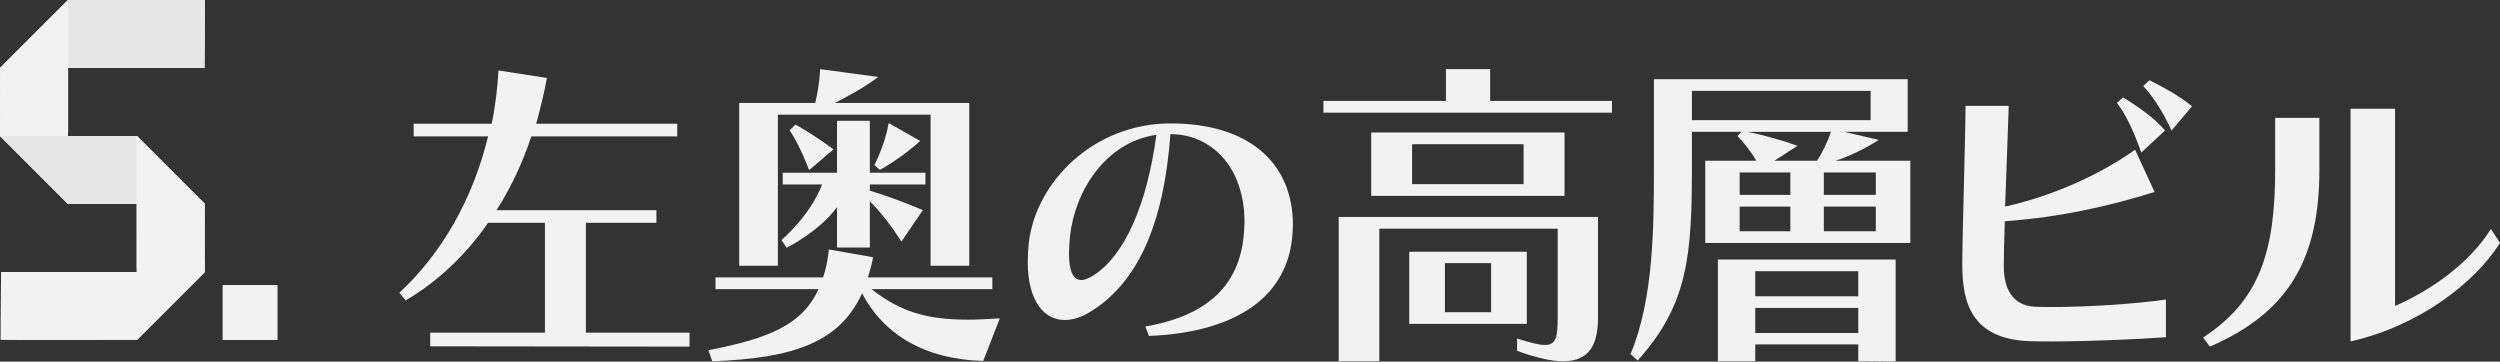<?xml version="1.0" encoding="UTF-8"?><svg id="Layer_2" xmlns="http://www.w3.org/2000/svg" xmlns:xlink="http://www.w3.org/1999/xlink" viewBox="0 0 655.54 94.81"><rect x="0" y="0" width="655.54" height="94.81" fill="#333333" stroke="none"/><defs><style>.cls-1,.cls-2,.cls-3{fill:#e6e6e6;}.cls-2,.cls-4{fill-rule:evenodd;}.cls-5{clip-path:url(#clippath-1);}.cls-6{clip-path:url(#clippath-3);}.cls-7{clip-path:url(#clippath-2);}.cls-4,.cls-8,.cls-9{fill:#f2f2f2;}.cls-3,.cls-9{clip-rule:evenodd;}.cls-10{clip-path:url(#clippath);}</style><clipPath id="clippath"><path class="cls-3" d="M20.83.01q-2.85,0-2.87.01s-.04.04-3.01,3.01c-2.97,2.97-8.89,8.89-11.85,11.85L.15,17.84h5.81c15.89,0,31.78-.02,47.67-.02.13-11.97.13-17.21.12-17.74,0-.03-.07-.05-.07-.05-.06-.06-28.25-.02-32.85-.02Z"/></clipPath><clipPath id="clippath-1"><path class="cls-9" d="M.02,20.68q0-2.85.01-2.87s.04-.04,3.01-3.01c2.97-2.97,8.89-8.89,11.85-11.85L17.85,0v5.81c0,5.81,0,17.43,0,23.28v5.7h-.02v18.69l-2.96-2.96c-2.96-2.96-8.87-8.87-11.85-11.85C.05,35.71.03,35.68.01,35.67t-.01-2.83h.02v-12.16Z"/></clipPath><clipPath id="clippath-2"><path class="cls-3" d="M20.83,53.48q-2.85,0-2.87-.01s-.04-.04-3.01-3.01c-2.97-2.97-8.89-8.89-11.85-11.85l-2.96-2.96h5.81c9.98,0,19.95,0,29.93.02l2.94,2.94c2.96,2.96,8.87,8.87,11.85,11.85,2.97,2.97,3,3,3.01,3.01h0s0,0,0,0c-.06.06-28.25.02-32.85.02Z"/></clipPath><clipPath id="clippath-3"><path class="cls-9" d="M53.68,56.34q0-2.85-.01-2.87s-.04-.04-3.01-3.01c-2.97-2.97-8.89-8.89-11.85-11.85l-2.96-2.96v5.81c0,5.81,0,17.43,0,23.28v5.7h.02v18.69s0,0,2.96-2.96c2.96-2.96,8.87-8.87,11.85-11.85,2.97-2.97,3-3,3.01-3.01t.01-2.83h-.02v-12.16Z"/></clipPath></defs><g id="Layer_1-2"><rect class="cls-8" x="58.38" y="74.75" width="14.4" height="14.4"/><path class="cls-8" d="M112.81,90.81v-3.58h30.08v-28.8h-14.91c-5.54,8.01-12.78,15.17-21.64,20.36l-1.62-2.04c10.99-10.14,19.26-24.45,23.26-40.98h-19.51v-3.32h20.45c.94-4.35,1.53-9.37,1.79-13.97l12.7,1.96c-.6,3.49-1.79,8.27-2.81,12.01h36.98v3.32h-38.26c-2.21,6.65-5.11,13.04-9.12,19.34h41.92v3.32h-18.49v28.8h27.18v3.66l-67.99-.08Z"/><path class="cls-8" d="M257.83,94.64c-15.68-.43-26.24-7.16-31.78-17.72-5.96,13.04-18.32,17.04-39.28,17.81l-1.02-2.9c15.85-3.07,24.62-6.65,28.88-16.02h-27.01v-3.07h28.2c.77-2.22,1.19-4.43,1.53-7.33l11.59,2.05c-.34,1.87-.85,3.66-1.36,5.28h32.63v3.07h-31.7c7.5,5.88,14.4,8.01,25.31,8.01,2.56,0,5.28-.17,8.35-.34l-4.35,11.16ZM244.02,69.68V30.06h-40.05v39.62h-10.14V26.99h19.94c.34-1.45,1.11-4.86,1.28-8.86l15.25,2.04c-3.75,2.81-8.27,5.28-11.42,6.82h35.28v42.69h-10.14ZM236.36,63.37s-3.92-6.39-8.27-10.57v12.1h-8.61v-10.57c-4.69,6.39-13.21,10.65-13.21,10.65l-1.36-2.04s7.5-6.3,10.65-14.57h-10.31v-3.07h14.23v-13.63h8.61v13.63h14.57v3.07h-14.57v1.62c7.5,2.3,13.89,5.11,13.89,5.11l-5.62,8.26ZM212.16,44.62s-2.13-5.96-5.11-10.48l1.53-1.45c4.52,2.39,9.97,6.48,9.97,6.48l-6.39,5.45ZM229.28,43.26s2.73-5.11,3.75-10.99l8.26,4.69c-5.28,4.77-10.57,7.58-10.57,7.58l-1.45-1.28Z"/><path class="cls-8" d="M300.34,85.61c17.3-2.98,25.14-11.76,25.9-25.31,0-.68.09-1.36.09-2.04,0-14.66-8.86-23.09-19.43-23.09-1.7,23.35-8.44,38.94-21.05,46.61-2.3,1.45-4.6,2.13-6.65,2.13-5.54,0-9.71-5.11-9.71-15.25,0-1.53.08-3.15.26-4.86,1.79-16.02,16.96-31.44,37.23-31.44s32.04,10.14,32.04,26.67c0,.6-.09,1.28-.09,1.96-.94,16.62-14.57,26.16-37.66,27.1l-.94-2.47ZM280.57,62.01c-.17,1.7-.26,3.24-.26,4.52,0,4.77,1.19,6.9,3.24,6.9,1.02,0,2.22-.6,3.66-1.53,7.58-5.2,13.46-17.72,16.02-36.55-13.46,1.96-21.39,14.83-22.67,26.67Z"/><path class="cls-8" d="M347.03,29.54v-3.07h32.12v-8.35h11.59v8.35h31.95v3.07h-75.66ZM408.46,59.96h-46.78v34.76h-10.65v-37.83h67.99v26.41c0,6.99-2.22,11.42-9.12,11.42-2.98,0-6.99-.85-12.1-2.73v-3.24c3.41,1.11,5.71,1.7,7.33,1.7,2.9,0,3.32-2.04,3.32-7.16v-23.35ZM359.55,51.36v-16.62h50.7v16.62h-50.7ZM369.52,84.93v-18.92h30.84v18.92h-30.84ZM399.51,37.81h-29.23v10.48h29.23v-10.48ZM390.99,68.99h-12.1v12.87h12.1v-12.87Z"/><path class="cls-8" d="M447.14,63.71v-21.56h13.38c-1.36-2.39-3.32-4.86-4.94-6.48l1.02-1.11h-12.95v8.35c0,23.86-.85,36.72-14.23,51.63l-1.87-1.7c6.05-14.31,6.13-33.4,6.13-48.65v-23.43h66.55v13.8h-16.7l9.12,2.13c-3.49,2.22-8.01,4.43-11.33,5.45h19.6v21.56h-53.76ZM490.51,23.83h-46.86v7.67h46.86v-7.67ZM487.27,94.73v-4.43h-27.01v4.43h-9.8v-26.67h46.61v26.75l-9.8-.08ZM469.46,45.22h-13.29v5.88h13.29v-5.88ZM469.46,54.17h-13.29v6.48h13.29v-6.48ZM458.22,34.57c3.58.68,8.86,2.13,13.12,3.66l-6.05,3.92h11.16c1.45-2.21,2.81-5.03,3.66-7.58h-21.9ZM487.27,71.12h-27.01v6.56h27.01v-6.56ZM487.27,80.75h-27.01v6.56h27.01v-6.56ZM491.87,45.22h-13.63v5.88h13.63v-5.88ZM491.87,54.17h-13.63v6.48h13.63v-6.48Z"/><path class="cls-8" d="M567.96,88.42c-6.73.51-20.11,1.11-30.08,1.11-2.22,0-4.17,0-5.96-.08-14.57-.68-17.38-9.54-17.38-20.02,0-7.07.85-34.34.85-41.67h11.33c-.08,3.75-.6,15.85-.94,26.41,12.27-2.73,24.71-8.26,34.08-14.91l5.11,11.08c-11.67,3.66-24.79,6.65-39.28,7.67-.17,4.94-.26,9.2-.26,11.76,0,5.88,2.22,10.31,8.09,10.65,1.45.08,2.98.08,4.6.08,9.37,0,21.56-.77,29.82-1.96v9.88ZM561.48,40.02c-1.96-5.54-4-9.97-6.39-13.04l1.62-1.45c4.17,2.64,7.92,5.11,10.99,8.69l-6.22,5.79ZM569.41,34.23c-2.21-4.86-4.69-8.69-7.41-11.67l1.62-1.53c3.66,1.88,7.33,3.75,11.16,6.82l-5.37,6.39Z"/><path class="cls-8" d="M577.67,88.51c14.91-9.71,18.92-22.66,18.92-44.22v-13.38h11.59v13.63c0,23.94-8.52,37.58-28.71,46.35l-1.79-2.39ZM655.54,63.71c-6.56,10.4-21.13,21.73-39.19,25.82V28.52h11.67v51.72c9.29-4.09,19.34-10.99,25.14-20.19l2.39,3.66Z"/><path class="cls-2" d="M20.83.01q-2.85,0-2.87.01s-.04.04-3.01,3.01c-2.97,2.97-8.89,8.89-11.85,11.85L.15,17.84h5.81c15.89,0,31.78-.02,47.67-.02.13-11.97.13-17.21.12-17.74,0-.03-.07-.05-.07-.05-.06-.06-28.25-.02-32.85-.02Z"/><g class="cls-10"><rect class="cls-1" x="53.65" y="-.03" width=".11" height="17.87"/><rect class="cls-1" x="53.44" y="-.03" width=".31" height="17.87"/><rect class="cls-1" x="53.23" y="-.03" width=".31" height="17.87"/><rect class="cls-1" x="53.02" y="-.03" width=".31" height="17.87"/><rect class="cls-1" x="52.81" y="-.03" width=".31" height="17.87"/><rect class="cls-1" x="52.6" y="-.03" width=".31" height="17.87"/><rect class="cls-1" x="52.39" y="-.03" width=".31" height="17.87"/><rect class="cls-1" x="52.18" y="-.03" width=".31" height="17.87"/><rect class="cls-1" x="51.97" y="-.03" width=".31" height="17.87"/><rect class="cls-1" x="51.76" y="-.03" width=".31" height="17.87"/><rect class="cls-1" x="51.55" y="-.03" width=".31" height="17.87"/><rect class="cls-1" x="51.34" y="-.03" width=".31" height="17.87"/><rect class="cls-1" x="51.13" y="-.03" width=".31" height="17.87"/><rect class="cls-1" x="50.92" y="-.03" width=".31" height="17.87"/><rect class="cls-1" x="50.72" y="-.03" width=".31" height="17.87"/><rect class="cls-1" x="50.51" y="-.03" width=".31" height="17.87"/><rect class="cls-1" x="50.3" y="-.03" width=".31" height="17.87"/><rect class="cls-1" x="50.09" y="-.03" width=".31" height="17.87"/><rect class="cls-1" x="49.88" y="-.03" width=".31" height="17.87"/><rect class="cls-1" x="49.67" y="-.03" width=".31" height="17.87"/><rect class="cls-1" x="49.46" y="-.03" width=".31" height="17.87"/><rect class="cls-1" x="49.25" y="-.03" width=".31" height="17.87"/><rect class="cls-1" x="49.04" y="-.03" width=".31" height="17.87"/><rect class="cls-1" x="48.83" y="-.03" width=".31" height="17.87"/><rect class="cls-1" x="48.62" y="-.03" width=".31" height="17.87"/><rect class="cls-1" x="48.41" y="-.03" width=".31" height="17.87"/><rect class="cls-1" x="48.2" y="-.03" width=".31" height="17.87"/><rect class="cls-1" x="47.99" y="-.03" width=".31" height="17.87"/><rect class="cls-1" x="47.78" y="-.03" width=".31" height="17.87"/><rect class="cls-1" x="47.57" y="-.03" width=".31" height="17.87"/><rect class="cls-1" x="47.36" y="-.03" width=".31" height="17.87"/><rect class="cls-1" x="47.16" y="-.03" width=".31" height="17.87"/><rect class="cls-1" x="46.95" y="-.03" width=".31" height="17.87"/><rect class="cls-1" x="46.74" y="-.03" width=".31" height="17.87"/><rect class="cls-1" x="46.53" y="-.03" width=".31" height="17.87"/><rect class="cls-1" x="46.32" y="-.03" width=".31" height="17.87"/><rect class="cls-1" x="46.11" y="-.03" width=".31" height="17.87"/><rect class="cls-1" x="45.9" y="-.03" width=".31" height="17.87"/><rect class="cls-1" x="45.69" y="-.03" width=".31" height="17.87"/><rect class="cls-1" x="45.48" y="-.03" width=".31" height="17.87"/><rect class="cls-1" x="45.27" y="-.03" width=".31" height="17.87"/><rect class="cls-1" x="45.06" y="-.03" width=".31" height="17.87"/><rect class="cls-1" x="44.85" y="-.03" width=".31" height="17.87"/><rect class="cls-1" x="44.64" y="-.03" width=".31" height="17.87"/><rect class="cls-1" x="44.43" y="-.03" width=".31" height="17.87"/><rect class="cls-1" x="44.22" y="-.03" width=".31" height="17.87"/><rect class="cls-1" x="44.01" y="-.03" width=".31" height="17.87"/><rect class="cls-1" x="43.81" y="-.03" width=".31" height="17.87"/><rect class="cls-1" x="43.6" y="-.03" width=".31" height="17.87"/><rect class="cls-1" x="43.39" y="-.03" width=".31" height="17.87"/><rect class="cls-1" x="43.18" y="-.03" width=".31" height="17.87"/><rect class="cls-1" x="42.97" y="-.03" width=".31" height="17.87"/><rect class="cls-1" x="42.76" y="-.03" width=".31" height="17.87"/><rect class="cls-1" x="42.55" y="-.03" width=".31" height="17.87"/><rect class="cls-1" x="42.34" y="-.03" width=".31" height="17.87"/><rect class="cls-1" x="42.13" y="-.03" width=".31" height="17.87"/><rect class="cls-1" x="41.92" y="-.03" width=".31" height="17.87"/><rect class="cls-1" x="41.71" y="-.03" width=".31" height="17.87"/><rect class="cls-1" x="41.5" y="-.03" width=".31" height="17.87"/><rect class="cls-1" x="41.29" y="-.03" width=".31" height="17.87"/><rect class="cls-1" x="41.08" y="-.03" width=".31" height="17.87"/><rect class="cls-1" x="40.87" y="-.03" width=".31" height="17.87"/><rect class="cls-1" x="40.66" y="-.03" width=".31" height="17.87"/><rect class="cls-1" x="40.46" y="-.03" width=".31" height="17.87"/><rect class="cls-1" x="40.25" y="-.03" width=".31" height="17.87"/><rect class="cls-1" x="40.04" y="-.03" width=".31" height="17.87"/><rect class="cls-1" x="39.83" y="-.03" width=".31" height="17.87"/><rect class="cls-1" x="39.62" y="-.03" width=".31" height="17.87"/><rect class="cls-1" x="39.41" y="-.03" width=".31" height="17.87"/><rect class="cls-1" x="39.2" y="-.03" width=".31" height="17.87"/><rect class="cls-1" x="38.99" y="-.03" width=".31" height="17.87"/><rect class="cls-1" x="38.78" y="-.03" width=".31" height="17.87"/><rect class="cls-1" x="38.57" y="-.03" width=".31" height="17.87"/><rect class="cls-1" x="38.36" y="-.03" width=".31" height="17.87"/><rect class="cls-1" x="38.15" y="-.03" width=".31" height="17.87"/><rect class="cls-1" x="37.94" y="-.03" width=".31" height="17.87"/><rect class="cls-1" x="37.73" y="-.03" width=".31" height="17.87"/><rect class="cls-1" x="37.52" y="-.03" width=".31" height="17.87"/><rect class="cls-1" x="37.31" y="-.03" width=".31" height="17.87"/><rect class="cls-1" x="37.1" y="-.03" width=".31" height="17.87"/><rect class="cls-1" x="36.9" y="-.03" width=".31" height="17.87"/><rect class="cls-1" x="36.69" y="-.03" width=".31" height="17.87"/><rect class="cls-1" x="36.48" y="-.03" width=".31" height="17.87"/><rect class="cls-1" x="36.27" y="-.03" width=".31" height="17.87"/><rect class="cls-1" x="36.06" y="-.03" width=".31" height="17.87"/><rect class="cls-1" x="35.85" y="-.03" width=".31" height="17.87"/><rect class="cls-1" x="35.64" y="-.03" width=".31" height="17.87"/><rect class="cls-1" x="35.43" y="-.03" width=".31" height="17.87"/><rect class="cls-1" x="35.22" y="-.03" width=".31" height="17.87"/><rect class="cls-1" x="35.01" y="-.03" width=".31" height="17.87"/><rect class="cls-1" x="34.8" y="-.03" width=".31" height="17.87"/><rect class="cls-1" x="34.59" y="-.03" width=".31" height="17.87"/><rect class="cls-1" x="34.38" y="-.03" width=".31" height="17.87"/><rect class="cls-1" x="34.17" y="-.03" width=".31" height="17.87"/><rect class="cls-1" x="33.96" y="-.03" width=".31" height="17.87"/><rect class="cls-1" x="33.75" y="-.03" width=".31" height="17.87"/><rect class="cls-1" x="33.55" y="-.03" width=".31" height="17.87"/><rect class="cls-1" x="33.34" y="-.03" width=".31" height="17.87"/><rect class="cls-1" x="33.13" y="-.03" width=".31" height="17.87"/><rect class="cls-1" x="32.92" y="-.03" width=".31" height="17.87"/><rect class="cls-1" x="32.71" y="-.03" width=".31" height="17.87"/><rect class="cls-1" x="32.5" y="-.03" width=".31" height="17.87"/><rect class="cls-1" x="32.29" y="-.03" width=".31" height="17.87"/><rect class="cls-1" x="32.08" y="-.03" width=".31" height="17.87"/><rect class="cls-1" x="31.87" y="-.03" width=".31" height="17.87"/><rect class="cls-1" x="31.66" y="-.03" width=".31" height="17.87"/><rect class="cls-1" x="31.45" y="-.03" width=".31" height="17.87"/><rect class="cls-1" x="31.24" y="-.03" width=".31" height="17.87"/><rect class="cls-1" x="31.03" y="-.03" width=".31" height="17.87"/><rect class="cls-1" x="30.82" y="-.03" width=".31" height="17.87"/><rect class="cls-1" x="30.61" y="-.03" width=".31" height="17.87"/><rect class="cls-1" x="30.4" y="-.03" width=".31" height="17.87"/><rect class="cls-1" x="30.19" y="-.03" width=".31" height="17.87"/><rect class="cls-1" x="29.99" y="-.03" width=".31" height="17.87"/><rect class="cls-1" x="29.78" y="-.03" width=".31" height="17.87"/><rect class="cls-1" x="29.57" y="-.03" width=".31" height="17.87"/><rect class="cls-1" x="29.36" y="-.03" width=".31" height="17.87"/><rect class="cls-1" x="29.15" y="-.03" width=".31" height="17.87"/><rect class="cls-1" x="28.94" y="-.03" width=".31" height="17.87"/><rect class="cls-1" x="28.73" y="-.03" width=".31" height="17.87"/><rect class="cls-1" x="28.52" y="-.03" width=".31" height="17.87"/><rect class="cls-1" x="28.31" y="-.03" width=".31" height="17.87"/><rect class="cls-1" x="28.1" y="-.03" width=".31" height="17.87"/><rect class="cls-1" x="27.89" y="-.03" width=".31" height="17.87"/><rect class="cls-1" x="27.68" y="-.03" width=".31" height="17.87"/><rect class="cls-1" x="27.47" y="-.03" width=".31" height="17.87"/><rect class="cls-1" x="27.26" y="-.03" width=".31" height="17.87"/><rect class="cls-1" x="27.05" y="-.03" width=".31" height="17.87"/><rect class="cls-1" x="26.84" y="-.03" width=".31" height="17.87"/><rect class="cls-1" x="26.64" y="-.03" width=".31" height="17.87"/><rect class="cls-1" x="26.43" y="-.03" width=".31" height="17.87"/><rect class="cls-1" x="26.22" y="-.03" width=".31" height="17.87"/><rect class="cls-1" x="26.01" y="-.03" width=".31" height="17.87"/><rect class="cls-1" x="25.8" y="-.03" width=".31" height="17.87"/><rect class="cls-1" x="25.59" y="-.03" width=".31" height="17.87"/><rect class="cls-1" x="25.38" y="-.03" width=".31" height="17.87"/><rect class="cls-1" x="25.17" y="-.03" width=".31" height="17.87"/><rect class="cls-1" x="24.96" y="-.03" width=".31" height="17.87"/><rect class="cls-1" x="24.75" y="-.03" width=".31" height="17.87"/><rect class="cls-1" x="24.54" y="-.03" width=".31" height="17.87"/><rect class="cls-1" x="24.33" y="-.03" width=".31" height="17.87"/><rect class="cls-1" x="24.12" y="-.03" width=".31" height="17.87"/><rect class="cls-1" x="23.91" y="-.03" width=".31" height="17.87"/><rect class="cls-1" x="23.7" y="-.03" width=".31" height="17.87"/><rect class="cls-1" x="23.49" y="-.03" width=".31" height="17.87"/><rect class="cls-1" x="23.29" y="-.03" width=".31" height="17.87"/><rect class="cls-1" x="23.08" y="-.03" width=".31" height="17.87"/><rect class="cls-1" x="22.87" y="-.03" width=".31" height="17.87"/><rect class="cls-1" x="22.66" y="-.03" width=".31" height="17.87"/><rect class="cls-1" x="22.45" y="-.03" width=".31" height="17.87"/><rect class="cls-1" x="22.24" y="-.03" width=".31" height="17.87"/><rect class="cls-1" x="22.03" y="-.03" width=".31" height="17.87"/><rect class="cls-1" x="21.82" y="-.03" width=".31" height="17.87"/><rect class="cls-1" x="21.61" y="-.03" width=".31" height="17.87"/><rect class="cls-1" x="21.4" y="-.03" width=".31" height="17.87"/><rect class="cls-1" x="21.19" y="-.03" width=".31" height="17.87"/><rect class="cls-1" x="20.98" y="-.03" width=".31" height="17.87"/><rect class="cls-1" x="20.77" y="-.03" width=".31" height="17.87"/><rect class="cls-1" x="20.56" y="-.03" width=".31" height="17.87"/><rect class="cls-1" x="20.35" y="-.03" width=".31" height="17.87"/><rect class="cls-1" x="20.14" y="-.03" width=".31" height="17.87"/><rect class="cls-1" x="19.93" y="-.03" width=".31" height="17.87"/><rect class="cls-1" x="19.73" y="-.03" width=".31" height="17.87"/><rect class="cls-1" x="19.52" y="-.03" width=".31" height="17.87"/><rect class="cls-1" x="19.31" y="-.03" width=".31" height="17.87"/><rect class="cls-1" x="19.1" y="-.03" width=".31" height="17.87"/><rect class="cls-1" x="18.89" y="-.03" width=".31" height="17.87"/><rect class="cls-1" x="18.68" y="-.03" width=".31" height="17.87"/><rect class="cls-1" x="18.47" y="-.03" width=".31" height="17.87"/><rect class="cls-1" x="18.26" y="-.03" width=".31" height="17.87"/><rect class="cls-1" x="18.05" y="-.03" width=".31" height="17.87"/><rect class="cls-1" x="17.84" y="-.03" width=".31" height="17.87"/><rect class="cls-1" x="17.63" y="-.03" width=".31" height="17.87"/><rect class="cls-1" x="17.42" y="-.03" width=".31" height="17.87"/><rect class="cls-1" x="17.21" y="-.03" width=".31" height="17.87"/><rect class="cls-1" x="17" y="-.03" width=".31" height="17.87"/><rect class="cls-1" x="16.79" y="-.03" width=".31" height="17.87"/><rect class="cls-1" x="16.58" y="-.03" width=".31" height="17.87"/><rect class="cls-1" x="16.38" y="-.03" width=".31" height="17.87"/><rect class="cls-1" x="16.17" y="-.03" width=".31" height="17.87"/><rect class="cls-1" x="15.96" y="-.03" width=".31" height="17.87"/><rect class="cls-1" x="15.75" y="-.03" width=".31" height="17.87"/><rect class="cls-1" x="15.54" y="-.03" width=".31" height="17.87"/><rect class="cls-1" x="15.33" y="-.03" width=".31" height="17.87"/><rect class="cls-1" x="15.12" y="-.03" width=".31" height="17.87"/><rect class="cls-1" x="14.91" y="-.03" width=".31" height="17.87"/><rect class="cls-1" x="14.7" y="-.03" width=".31" height="17.87"/><rect class="cls-1" x="14.49" y="-.03" width=".31" height="17.87"/><rect class="cls-1" x="14.28" y="-.03" width=".31" height="17.87"/><rect class="cls-1" x="14.07" y="-.03" width=".31" height="17.87"/><rect class="cls-1" x="13.86" y="-.03" width=".31" height="17.87"/><rect class="cls-1" x="13.65" y="-.03" width=".31" height="17.87"/><rect class="cls-1" x="13.44" y="-.03" width=".31" height="17.87"/><rect class="cls-1" x="13.23" y="-.03" width=".31" height="17.87"/><rect class="cls-1" x="13.02" y="-.03" width=".31" height="17.87"/><rect class="cls-1" x="12.82" y="-.03" width=".31" height="17.87"/><rect class="cls-1" x="12.61" y="-.03" width=".31" height="17.87"/><rect class="cls-1" x="12.4" y="-.03" width=".31" height="17.87"/><rect class="cls-1" x="12.19" y="-.03" width=".31" height="17.87"/><rect class="cls-1" x="11.98" y="-.03" width=".31" height="17.87"/><rect class="cls-1" x="11.77" y="-.03" width=".31" height="17.87"/><rect class="cls-1" x="11.56" y="-.03" width=".31" height="17.87"/><rect class="cls-1" x="11.35" y="-.03" width=".31" height="17.87"/><rect class="cls-1" x="11.14" y="-.03" width=".31" height="17.87"/><rect class="cls-1" x="10.93" y="-.03" width=".31" height="17.87"/><rect class="cls-1" x="10.72" y="-.03" width=".31" height="17.87"/><rect class="cls-1" x="10.51" y="-.03" width=".31" height="17.87"/><rect class="cls-1" x="10.3" y="-.03" width=".31" height="17.87"/><rect class="cls-1" x="10.09" y="-.03" width=".31" height="17.87"/><rect class="cls-1" x="9.88" y="-.03" width=".31" height="17.87"/><rect class="cls-1" x="9.67" y="-.03" width=".31" height="17.87"/><rect class="cls-1" x="9.47" y="-.03" width=".31" height="17.87"/><rect class="cls-1" x="9.26" y="-.03" width=".31" height="17.87"/><rect class="cls-1" x="9.05" y="-.03" width=".31" height="17.87"/><rect class="cls-1" x="8.84" y="-.03" width=".31" height="17.87"/><rect class="cls-1" x="8.63" y="-.03" width=".31" height="17.87"/><rect class="cls-1" x="8.42" y="-.03" width=".31" height="17.87"/><rect class="cls-1" x="8.21" y="-.03" width=".31" height="17.87"/><rect class="cls-1" x="8" y="-.03" width=".31" height="17.87"/><rect class="cls-1" x="7.79" y="-.03" width=".31" height="17.87"/><rect class="cls-1" x="7.58" y="-.03" width=".31" height="17.87"/><rect class="cls-1" x="7.37" y="-.03" width=".31" height="17.87"/><rect class="cls-1" x="7.16" y="-.03" width=".31" height="17.87"/><rect class="cls-1" x="6.95" y="-.03" width=".31" height="17.87"/><rect class="cls-1" x="6.74" y="-.03" width=".31" height="17.87"/><rect class="cls-1" x="6.53" y="-.03" width=".31" height="17.87"/><rect class="cls-1" x="6.32" y="-.03" width=".31" height="17.87"/><rect class="cls-1" x="6.12" y="-.03" width=".31" height="17.87"/><rect class="cls-1" x="5.91" y="-.03" width=".31" height="17.87"/><rect class="cls-1" x="5.7" y="-.03" width=".31" height="17.87"/><rect class="cls-1" x="5.49" y="-.03" width=".31" height="17.87"/><rect class="cls-1" x="5.28" y="-.03" width=".31" height="17.87"/><rect class="cls-1" x="5.07" y="-.03" width=".31" height="17.87"/><rect class="cls-1" x="4.86" y="-.03" width=".31" height="17.87"/><rect class="cls-1" x="4.65" y="-.03" width=".31" height="17.87"/><rect class="cls-1" x="4.44" y="-.03" width=".31" height="17.87"/><rect class="cls-1" x="4.23" y="-.03" width=".31" height="17.87"/><rect class="cls-1" x="4.02" y="-.03" width=".31" height="17.87"/><rect class="cls-1" x="3.81" y="-.03" width=".31" height="17.87"/><rect class="cls-1" x="3.6" y="-.03" width=".31" height="17.87"/><rect class="cls-1" x="3.39" y="-.03" width=".31" height="17.87"/><rect class="cls-1" x="3.18" y="-.03" width=".31" height="17.87"/><rect class="cls-1" x="2.97" y="-.03" width=".31" height="17.87"/><rect class="cls-1" x="2.76" y="-.03" width=".31" height="17.87"/><rect class="cls-1" x="2.56" y="-.03" width=".31" height="17.87"/><rect class="cls-1" x="2.35" y="-.03" width=".31" height="17.87"/><rect class="cls-1" x="2.14" y="-.03" width=".31" height="17.87"/><rect class="cls-1" x="1.93" y="-.03" width=".31" height="17.87"/><rect class="cls-1" x="1.72" y="-.03" width=".31" height="17.87"/><rect class="cls-1" x="1.51" y="-.03" width=".31" height="17.87"/><rect class="cls-1" x="1.3" y="-.03" width=".31" height="17.87"/><rect class="cls-1" x="1.09" y="-.03" width=".31" height="17.87"/><rect class="cls-1" x=".88" y="-.03" width=".31" height="17.87"/><rect class="cls-1" x=".67" y="-.03" width=".31" height="17.87"/><rect class="cls-1" x=".46" y="-.03" width=".31" height="17.87"/><rect class="cls-1" x=".15" y="-.03" width=".42" height="17.87"/></g><path class="cls-4" d="M.02,20.68q0-2.85.01-2.87s.04-.04,3.01-3.01c2.97-2.97,8.89-8.89,11.85-11.85L17.85,0v5.81c0,5.81,0,17.43,0,23.28v5.7h-.02v18.69l-2.96-2.96c-2.96-2.96-8.87-8.87-11.85-11.85C.05,35.71.03,35.68.01,35.67t-.01-2.83h.02v-12.16Z"/><g class="cls-5"><rect class="cls-8" y="0" width="17.85" height=".1"/><rect class="cls-8" y="0" width="17.85" height=".31"/><rect class="cls-8" y=".21" width="17.85" height=".31"/><rect class="cls-8" y=".42" width="17.85" height=".31"/><rect class="cls-8" y=".63" width="17.85" height=".31"/><rect class="cls-8" y=".84" width="17.85" height=".31"/><rect class="cls-8" y="1.05" width="17.85" height=".31"/><rect class="cls-8" y="1.26" width="17.85" height=".31"/><rect class="cls-8" y="1.47" width="17.85" height=".31"/><rect class="cls-8" y="1.67" width="17.85" height=".31"/><rect class="cls-8" y="1.88" width="17.85" height=".31"/><rect class="cls-8" y="2.09" width="17.85" height=".31"/><rect class="cls-8" y="2.3" width="17.85" height=".31"/><rect class="cls-8" y="2.51" width="17.85" height=".31"/><rect class="cls-8" y="2.72" width="17.85" height=".31"/><rect class="cls-8" y="2.93" width="17.85" height=".31"/><rect class="cls-8" y="3.14" width="17.85" height=".31"/><rect class="cls-8" y="3.35" width="17.85" height=".31"/><rect class="cls-8" y="3.55" width="17.85" height=".31"/><rect class="cls-8" y="3.76" width="17.85" height=".31"/><rect class="cls-8" y="3.97" width="17.85" height=".31"/><rect class="cls-8" y="4.18" width="17.85" height=".31"/><rect class="cls-8" y="4.39" width="17.85" height=".31"/><rect class="cls-8" y="4.6" width="17.85" height=".31"/><rect class="cls-8" y="4.81" width="17.85" height=".31"/><rect class="cls-8" y="5.02" width="17.85" height=".31"/><rect class="cls-8" y="5.23" width="17.85" height=".31"/><rect class="cls-8" y="5.43" width="17.85" height=".31"/><rect class="cls-8" y="5.64" width="17.85" height=".31"/><rect class="cls-8" y="5.85" width="17.85" height=".31"/><rect class="cls-8" y="6.06" width="17.85" height=".31"/><rect class="cls-8" y="6.27" width="17.85" height=".31"/><rect class="cls-8" y="6.48" width="17.85" height=".31"/><rect class="cls-8" y="6.69" width="17.85" height=".31"/><rect class="cls-8" y="6.9" width="17.85" height=".31"/><rect class="cls-8" y="7.11" width="17.85" height=".31"/><rect class="cls-8" y="7.32" width="17.85" height=".31"/><rect class="cls-8" y="7.52" width="17.85" height=".31"/><rect class="cls-8" y="7.73" width="17.85" height=".31"/><rect class="cls-8" y="7.94" width="17.85" height=".31"/><rect class="cls-8" y="8.15" width="17.85" height=".31"/><rect class="cls-8" y="8.36" width="17.85" height=".31"/><rect class="cls-8" y="8.57" width="17.85" height=".31"/><rect class="cls-8" y="8.78" width="17.85" height=".31"/><rect class="cls-8" y="8.99" width="17.85" height=".31"/><rect class="cls-8" y="9.2" width="17.85" height=".31"/><rect class="cls-8" y="9.4" width="17.85" height=".31"/><rect class="cls-8" y="9.61" width="17.85" height=".31"/><rect class="cls-8" y="9.82" width="17.85" height=".31"/><rect class="cls-8" y="10.03" width="17.85" height=".31"/><rect class="cls-8" y="10.24" width="17.85" height=".31"/><rect class="cls-8" y="10.45" width="17.85" height=".31"/><rect class="cls-8" y="10.66" width="17.85" height=".31"/><rect class="cls-8" y="10.87" width="17.85" height=".31"/><rect class="cls-8" y="11.08" width="17.85" height=".31"/><rect class="cls-8" y="11.28" width="17.85" height=".31"/><rect class="cls-8" y="11.49" width="17.85" height=".31"/><rect class="cls-8" y="11.7" width="17.85" height=".31"/><rect class="cls-8" y="11.91" width="17.85" height=".31"/><rect class="cls-8" y="12.12" width="17.85" height=".31"/><rect class="cls-8" y="12.33" width="17.85" height=".31"/><rect class="cls-8" y="12.54" width="17.85" height=".31"/><rect class="cls-8" y="12.75" width="17.85" height=".31"/><rect class="cls-8" y="12.96" width="17.85" height=".31"/><rect class="cls-8" y="13.16" width="17.85" height=".31"/><rect class="cls-8" y="13.37" width="17.85" height=".31"/><rect class="cls-8" y="13.58" width="17.85" height=".31"/><rect class="cls-8" y="13.79" width="17.85" height=".31"/><rect class="cls-8" y="14" width="17.85" height=".31"/><rect class="cls-8" y="14.21" width="17.85" height=".31"/><rect class="cls-8" y="14.42" width="17.85" height=".31"/><rect class="cls-8" y="14.63" width="17.85" height=".31"/><rect class="cls-8" y="14.84" width="17.85" height=".31"/><rect class="cls-8" y="15.04" width="17.85" height=".31"/><rect class="cls-8" y="15.25" width="17.85" height=".31"/><rect class="cls-8" y="15.46" width="17.85" height=".31"/><rect class="cls-8" y="15.67" width="17.85" height=".31"/><rect class="cls-8" y="15.88" width="17.85" height=".31"/><rect class="cls-8" y="16.09" width="17.85" height=".31"/><rect class="cls-8" y="16.3" width="17.85" height=".31"/><rect class="cls-8" y="16.51" width="17.85" height=".31"/><rect class="cls-8" y="16.72" width="17.85" height=".31"/><rect class="cls-8" y="16.92" width="17.85" height=".31"/><rect class="cls-8" y="17.13" width="17.85" height=".31"/><rect class="cls-8" y="17.34" width="17.85" height=".31"/><rect class="cls-8" y="17.55" width="17.85" height=".31"/><rect class="cls-8" y="17.76" width="17.85" height=".31"/><rect class="cls-8" y="17.97" width="17.85" height=".31"/><rect class="cls-8" y="18.18" width="17.85" height=".31"/><rect class="cls-8" y="18.39" width="17.85" height=".31"/><rect class="cls-8" y="18.6" width="17.85" height=".31"/><rect class="cls-8" y="18.81" width="17.85" height=".31"/><rect class="cls-8" y="19.01" width="17.85" height=".31"/><rect class="cls-8" y="19.22" width="17.85" height=".31"/><rect class="cls-8" y="19.43" width="17.85" height=".31"/><rect class="cls-8" y="19.64" width="17.85" height=".31"/><rect class="cls-8" y="19.85" width="17.85" height=".31"/><rect class="cls-8" y="20.06" width="17.85" height=".31"/><rect class="cls-8" y="20.27" width="17.85" height=".31"/><rect class="cls-8" y="20.48" width="17.85" height=".31"/><rect class="cls-8" y="20.69" width="17.85" height=".31"/><rect class="cls-8" y="20.89" width="17.85" height=".31"/><rect class="cls-8" y="21.1" width="17.85" height=".31"/><rect class="cls-8" y="21.31" width="17.85" height=".31"/><rect class="cls-8" y="21.52" width="17.85" height=".31"/><rect class="cls-8" y="21.73" width="17.85" height=".31"/><rect class="cls-8" y="21.94" width="17.85" height=".31"/><rect class="cls-8" y="22.15" width="17.85" height=".31"/><rect class="cls-8" y="22.36" width="17.85" height=".31"/><rect class="cls-8" y="22.57" width="17.85" height=".31"/><rect class="cls-8" y="22.77" width="17.85" height=".31"/><rect class="cls-8" y="22.98" width="17.85" height=".31"/><rect class="cls-8" y="23.19" width="17.85" height=".31"/><rect class="cls-8" y="23.4" width="17.85" height=".31"/><rect class="cls-8" y="23.61" width="17.85" height=".31"/><rect class="cls-8" y="23.82" width="17.85" height=".31"/><rect class="cls-8" y="24.03" width="17.85" height=".31"/><rect class="cls-8" y="24.24" width="17.85" height=".31"/><rect class="cls-8" y="24.45" width="17.85" height=".31"/><rect class="cls-8" y="24.65" width="17.85" height=".31"/><rect class="cls-8" y="24.86" width="17.85" height=".31"/><rect class="cls-8" y="25.07" width="17.85" height=".31"/><rect class="cls-8" y="25.28" width="17.85" height=".31"/><rect class="cls-8" y="25.49" width="17.85" height=".31"/><rect class="cls-8" y="25.7" width="17.85" height=".31"/><rect class="cls-8" y="25.91" width="17.85" height=".31"/><rect class="cls-8" y="26.12" width="17.85" height=".31"/><rect class="cls-8" y="26.33" width="17.85" height=".31"/><rect class="cls-8" y="26.53" width="17.85" height=".31"/><rect class="cls-8" y="26.74" width="17.85" height=".31"/><rect class="cls-8" y="26.95" width="17.85" height=".31"/><rect class="cls-8" y="27.16" width="17.85" height=".31"/><rect class="cls-8" y="27.37" width="17.85" height=".31"/><rect class="cls-8" y="27.58" width="17.85" height=".31"/><rect class="cls-8" y="27.79" width="17.85" height=".31"/><rect class="cls-8" y="28" width="17.85" height=".31"/><rect class="cls-8" y="28.21" width="17.85" height=".31"/><rect class="cls-8" y="28.41" width="17.85" height=".31"/><rect class="cls-8" y="28.62" width="17.85" height=".31"/><rect class="cls-8" y="28.83" width="17.85" height=".31"/><rect class="cls-8" y="29.04" width="17.85" height=".31"/><rect class="cls-8" y="29.25" width="17.85" height=".31"/><rect class="cls-8" y="29.46" width="17.85" height=".31"/><rect class="cls-8" y="29.67" width="17.85" height=".31"/><rect class="cls-8" y="29.88" width="17.85" height=".31"/><rect class="cls-8" y="30.09" width="17.85" height=".31"/><rect class="cls-8" y="30.3" width="17.85" height=".31"/><rect class="cls-8" y="30.5" width="17.85" height=".31"/><rect class="cls-8" y="30.71" width="17.85" height=".31"/><rect class="cls-8" y="30.92" width="17.85" height=".31"/><rect class="cls-8" y="31.13" width="17.85" height=".31"/><rect class="cls-8" y="31.34" width="17.85" height=".31"/><rect class="cls-8" y="31.55" width="17.85" height=".31"/><rect class="cls-8" y="31.76" width="17.85" height=".31"/><rect class="cls-8" y="31.97" width="17.85" height=".31"/><rect class="cls-8" y="32.18" width="17.85" height=".31"/><rect class="cls-8" y="32.38" width="17.85" height=".31"/><rect class="cls-8" y="32.59" width="17.85" height=".31"/><rect class="cls-8" y="32.8" width="17.85" height=".31"/><rect class="cls-8" y="33.01" width="17.85" height=".31"/><rect class="cls-8" y="33.22" width="17.85" height=".31"/><rect class="cls-8" y="33.43" width="17.85" height=".31"/><rect class="cls-8" y="33.64" width="17.85" height=".31"/><rect class="cls-8" y="33.85" width="17.85" height=".31"/><rect class="cls-8" y="34.06" width="17.85" height=".31"/><rect class="cls-8" y="34.26" width="17.85" height=".31"/><rect class="cls-8" y="34.47" width="17.85" height=".31"/><rect class="cls-8" y="34.68" width="17.85" height=".31"/><rect class="cls-8" y="34.89" width="17.85" height=".31"/><rect class="cls-8" y="35.1" width="17.85" height=".31"/><rect class="cls-8" y="35.31" width="17.85" height=".31"/><rect class="cls-8" y="35.52" width="17.85" height=".31"/><rect class="cls-8" y="35.73" width="17.85" height=".31"/><rect class="cls-8" y="35.94" width="17.85" height=".31"/><rect class="cls-8" y="36.14" width="17.85" height=".31"/><rect class="cls-8" y="36.35" width="17.85" height=".31"/><rect class="cls-8" y="36.56" width="17.85" height=".31"/><rect class="cls-8" y="36.77" width="17.85" height=".31"/><rect class="cls-8" y="36.98" width="17.85" height=".31"/><rect class="cls-8" y="37.19" width="17.85" height=".31"/><rect class="cls-8" y="37.4" width="17.85" height=".31"/><rect class="cls-8" y="37.61" width="17.85" height=".31"/><rect class="cls-8" y="37.82" width="17.85" height=".31"/><rect class="cls-8" y="38.02" width="17.85" height=".31"/><rect class="cls-8" y="38.23" width="17.85" height=".31"/><rect class="cls-8" y="38.44" width="17.85" height=".31"/><rect class="cls-8" y="38.65" width="17.85" height=".31"/><rect class="cls-8" y="38.86" width="17.85" height=".31"/><rect class="cls-8" y="39.07" width="17.85" height=".31"/><rect class="cls-8" y="39.28" width="17.85" height=".31"/><rect class="cls-8" y="39.49" width="17.85" height=".31"/><rect class="cls-8" y="39.7" width="17.85" height=".31"/><rect class="cls-8" y="39.9" width="17.85" height=".31"/><rect class="cls-8" y="40.11" width="17.85" height=".31"/><rect class="cls-8" y="40.32" width="17.85" height=".31"/><rect class="cls-8" y="40.53" width="17.85" height=".31"/><rect class="cls-8" y="40.74" width="17.85" height=".31"/><rect class="cls-8" y="40.95" width="17.85" height=".31"/><rect class="cls-8" y="41.16" width="17.85" height=".31"/><rect class="cls-8" y="41.37" width="17.85" height=".31"/><rect class="cls-8" y="41.58" width="17.85" height=".31"/><rect class="cls-8" y="41.78" width="17.85" height=".31"/><rect class="cls-8" y="41.99" width="17.85" height=".31"/><rect class="cls-8" y="42.2" width="17.85" height=".31"/><rect class="cls-8" y="42.41" width="17.85" height=".31"/><rect class="cls-8" y="42.62" width="17.85" height=".31"/><rect class="cls-8" y="42.83" width="17.85" height=".31"/><rect class="cls-8" y="43.04" width="17.85" height=".31"/><rect class="cls-8" y="43.25" width="17.85" height=".31"/><rect class="cls-8" y="43.46" width="17.85" height=".31"/><rect class="cls-8" y="43.67" width="17.85" height=".31"/><rect class="cls-8" y="43.87" width="17.85" height=".31"/><rect class="cls-8" y="44.08" width="17.85" height=".31"/><rect class="cls-8" y="44.29" width="17.85" height=".31"/><rect class="cls-8" y="44.5" width="17.85" height=".31"/><rect class="cls-8" y="44.71" width="17.85" height=".31"/><rect class="cls-8" y="44.92" width="17.85" height=".31"/><rect class="cls-8" y="45.13" width="17.85" height=".31"/><rect class="cls-8" y="45.34" width="17.85" height=".31"/><rect class="cls-8" y="45.55" width="17.85" height=".31"/><rect class="cls-8" y="45.75" width="17.85" height=".31"/><rect class="cls-8" y="45.96" width="17.85" height=".31"/><rect class="cls-8" y="46.17" width="17.85" height=".31"/><rect class="cls-8" y="46.38" width="17.85" height=".31"/><rect class="cls-8" y="46.59" width="17.85" height=".31"/><rect class="cls-8" y="46.8" width="17.85" height=".31"/><rect class="cls-8" y="47.01" width="17.85" height=".31"/><rect class="cls-8" y="47.22" width="17.85" height=".31"/><rect class="cls-8" y="47.43" width="17.85" height=".31"/><rect class="cls-8" y="47.63" width="17.85" height=".31"/><rect class="cls-8" y="47.84" width="17.85" height=".31"/><rect class="cls-8" y="48.05" width="17.85" height=".31"/><rect class="cls-8" y="48.26" width="17.85" height=".31"/><rect class="cls-8" y="48.47" width="17.85" height=".31"/><rect class="cls-8" y="48.68" width="17.85" height=".31"/><rect class="cls-8" y="48.89" width="17.85" height=".31"/><rect class="cls-8" y="49.1" width="17.85" height=".31"/><rect class="cls-8" y="49.31" width="17.85" height=".31"/><rect class="cls-8" y="49.51" width="17.85" height=".31"/><rect class="cls-8" y="49.72" width="17.85" height=".31"/><rect class="cls-8" y="49.93" width="17.85" height=".31"/><rect class="cls-8" y="50.14" width="17.85" height=".31"/><rect class="cls-8" y="50.35" width="17.85" height=".31"/><rect class="cls-8" y="50.56" width="17.85" height=".31"/><rect class="cls-8" y="50.77" width="17.85" height=".31"/><rect class="cls-8" y="50.98" width="17.85" height=".31"/><rect class="cls-8" y="51.19" width="17.85" height=".31"/><rect class="cls-8" y="51.39" width="17.85" height=".31"/><rect class="cls-8" y="51.6" width="17.85" height=".31"/><rect class="cls-8" y="51.81" width="17.85" height=".31"/><rect class="cls-8" y="52.02" width="17.85" height=".31"/><rect class="cls-8" y="52.23" width="17.85" height=".31"/><rect class="cls-8" y="52.44" width="17.85" height=".31"/><rect class="cls-8" y="52.65" width="17.85" height=".31"/><rect class="cls-8" y="52.86" width="17.85" height=".31"/><rect class="cls-8" y="53.07" width="17.85" height=".42"/></g><path class="cls-2" d="M20.83,53.48q-2.85,0-2.87-.01s-.04-.04-3.01-3.01c-2.97-2.97-8.89-8.89-11.85-11.85l-2.96-2.96h5.81c9.98,0,19.95,0,29.93.02l2.94,2.94c2.96,2.96,8.87,8.87,11.85,11.85,2.97,2.97,3,3,3.01,3.01h0s0,0,0,0c-.06.06-28.25.02-32.85.02Z"/><g class="cls-7"><rect class="cls-1" x=".15" y="35.66" width=".1" height="17.87"/><rect class="cls-1" x=".15" y="35.66" width=".31" height="17.87"/><rect class="cls-1" x=".36" y="35.66" width=".31" height="17.87"/><rect class="cls-1" x=".57" y="35.66" width=".31" height="17.87"/><rect class="cls-1" x=".77" y="35.66" width=".31" height="17.87"/><rect class="cls-1" x=".98" y="35.66" width=".31" height="17.87"/><rect class="cls-1" x="1.19" y="35.66" width=".31" height="17.87"/><rect class="cls-1" x="1.4" y="35.66" width=".31" height="17.87"/><rect class="cls-1" x="1.61" y="35.66" width=".31" height="17.87"/><rect class="cls-1" x="1.82" y="35.66" width=".31" height="17.87"/><rect class="cls-1" x="2.03" y="35.66" width=".31" height="17.87"/><rect class="cls-1" x="2.24" y="35.66" width=".31" height="17.87"/><rect class="cls-1" x="2.45" y="35.66" width=".31" height="17.87"/><rect class="cls-1" x="2.66" y="35.66" width=".31" height="17.87"/><rect class="cls-1" x="2.87" y="35.66" width=".31" height="17.87"/><rect class="cls-1" x="3.08" y="35.66" width=".31" height="17.87"/><rect class="cls-1" x="3.28" y="35.66" width=".31" height="17.87"/><rect class="cls-1" x="3.49" y="35.66" width=".31" height="17.87"/><rect class="cls-1" x="3.7" y="35.66" width=".31" height="17.87"/><rect class="cls-1" x="3.91" y="35.66" width=".31" height="17.87"/><rect class="cls-1" x="4.12" y="35.66" width=".31" height="17.87"/><rect class="cls-1" x="4.33" y="35.66" width=".31" height="17.87"/><rect class="cls-1" x="4.54" y="35.66" width=".31" height="17.87"/><rect class="cls-1" x="4.75" y="35.66" width=".31" height="17.87"/><rect class="cls-1" x="4.96" y="35.66" width=".31" height="17.87"/><rect class="cls-1" x="5.17" y="35.66" width=".31" height="17.87"/><rect class="cls-1" x="5.38" y="35.66" width=".31" height="17.87"/><rect class="cls-1" x="5.58" y="35.66" width=".31" height="17.87"/><rect class="cls-1" x="5.79" y="35.66" width=".31" height="17.87"/><rect class="cls-1" x="6" y="35.66" width=".31" height="17.87"/><rect class="cls-1" x="6.21" y="35.66" width=".31" height="17.87"/><rect class="cls-1" x="6.42" y="35.66" width=".31" height="17.87"/><rect class="cls-1" x="6.63" y="35.66" width=".31" height="17.87"/><rect class="cls-1" x="6.84" y="35.66" width=".31" height="17.87"/><rect class="cls-1" x="7.05" y="35.66" width=".31" height="17.87"/><rect class="cls-1" x="7.26" y="35.66" width=".31" height="17.87"/><rect class="cls-1" x="7.47" y="35.66" width=".31" height="17.87"/><rect class="cls-1" x="7.68" y="35.66" width=".31" height="17.87"/><rect class="cls-1" x="7.88" y="35.66" width=".31" height="17.87"/><rect class="cls-1" x="8.09" y="35.66" width=".31" height="17.87"/><rect class="cls-1" x="8.3" y="35.66" width=".31" height="17.87"/><rect class="cls-1" x="8.51" y="35.66" width=".31" height="17.87"/><rect class="cls-1" x="8.72" y="35.66" width=".31" height="17.87"/><rect class="cls-1" x="8.93" y="35.66" width=".31" height="17.87"/><rect class="cls-1" x="9.14" y="35.66" width=".31" height="17.87"/><rect class="cls-1" x="9.35" y="35.66" width=".31" height="17.87"/><rect class="cls-1" x="9.56" y="35.66" width=".31" height="17.87"/><rect class="cls-1" x="9.77" y="35.66" width=".31" height="17.87"/><rect class="cls-1" x="9.98" y="35.66" width=".31" height="17.87"/><rect class="cls-1" x="10.18" y="35.66" width=".31" height="17.87"/><rect class="cls-1" x="10.39" y="35.66" width=".31" height="17.87"/><rect class="cls-1" x="10.6" y="35.66" width=".31" height="17.87"/><rect class="cls-1" x="10.81" y="35.66" width=".31" height="17.87"/><rect class="cls-1" x="11.02" y="35.66" width=".31" height="17.87"/><rect class="cls-1" x="11.23" y="35.66" width=".31" height="17.87"/><rect class="cls-1" x="11.44" y="35.66" width=".31" height="17.87"/><rect class="cls-1" x="11.65" y="35.66" width=".31" height="17.87"/><rect class="cls-1" x="11.86" y="35.66" width=".31" height="17.87"/><rect class="cls-1" x="12.07" y="35.66" width=".31" height="17.87"/><rect class="cls-1" x="12.28" y="35.66" width=".31" height="17.87"/><rect class="cls-1" x="12.49" y="35.66" width=".31" height="17.87"/><rect class="cls-1" x="12.69" y="35.66" width=".31" height="17.87"/><rect class="cls-1" x="12.9" y="35.66" width=".31" height="17.87"/><rect class="cls-1" x="13.11" y="35.66" width=".31" height="17.87"/><rect class="cls-1" x="13.32" y="35.66" width=".31" height="17.87"/><rect class="cls-1" x="13.53" y="35.66" width=".31" height="17.87"/><rect class="cls-1" x="13.74" y="35.66" width=".31" height="17.87"/><rect class="cls-1" x="13.95" y="35.66" width=".31" height="17.87"/><rect class="cls-1" x="14.16" y="35.66" width=".31" height="17.87"/><rect class="cls-1" x="14.37" y="35.66" width=".31" height="17.87"/><rect class="cls-1" x="14.58" y="35.66" width=".31" height="17.87"/><rect class="cls-1" x="14.79" y="35.66" width=".31" height="17.87"/><rect class="cls-1" x="14.99" y="35.66" width=".31" height="17.87"/><rect class="cls-1" x="15.2" y="35.66" width=".31" height="17.87"/><rect class="cls-1" x="15.41" y="35.66" width=".31" height="17.87"/><rect class="cls-1" x="15.62" y="35.66" width=".31" height="17.87"/><rect class="cls-1" x="15.83" y="35.66" width=".31" height="17.87"/><rect class="cls-1" x="16.04" y="35.66" width=".31" height="17.87"/><rect class="cls-1" x="16.25" y="35.66" width=".31" height="17.87"/><rect class="cls-1" x="16.46" y="35.66" width=".31" height="17.87"/><rect class="cls-1" x="16.67" y="35.66" width=".31" height="17.87"/><rect class="cls-1" x="16.88" y="35.66" width=".31" height="17.87"/><rect class="cls-1" x="17.09" y="35.66" width=".31" height="17.87"/><rect class="cls-1" x="17.29" y="35.66" width=".31" height="17.87"/><rect class="cls-1" x="17.5" y="35.66" width=".31" height="17.87"/><rect class="cls-1" x="17.71" y="35.66" width=".31" height="17.87"/><rect class="cls-1" x="17.92" y="35.66" width=".31" height="17.87"/><rect class="cls-1" x="18.13" y="35.66" width=".31" height="17.87"/><rect class="cls-1" x="18.34" y="35.66" width=".31" height="17.87"/><rect class="cls-1" x="18.55" y="35.66" width=".31" height="17.87"/><rect class="cls-1" x="18.76" y="35.66" width=".31" height="17.87"/><rect class="cls-1" x="18.97" y="35.66" width=".31" height="17.87"/><rect class="cls-1" x="19.18" y="35.66" width=".31" height="17.87"/><rect class="cls-1" x="19.39" y="35.66" width=".31" height="17.87"/><rect class="cls-1" x="19.6" y="35.66" width=".31" height="17.87"/><rect class="cls-1" x="19.8" y="35.66" width=".31" height="17.87"/><rect class="cls-1" x="20.01" y="35.66" width=".31" height="17.87"/><rect class="cls-1" x="20.22" y="35.66" width=".31" height="17.87"/><rect class="cls-1" x="20.43" y="35.66" width=".31" height="17.87"/><rect class="cls-1" x="20.64" y="35.66" width=".31" height="17.87"/><rect class="cls-1" x="20.85" y="35.66" width=".31" height="17.87"/><rect class="cls-1" x="21.06" y="35.66" width=".31" height="17.87"/><rect class="cls-1" x="21.27" y="35.66" width=".31" height="17.87"/><rect class="cls-1" x="21.48" y="35.66" width=".31" height="17.87"/><rect class="cls-1" x="21.69" y="35.66" width=".31" height="17.87"/><rect class="cls-1" x="21.9" y="35.66" width=".31" height="17.87"/><rect class="cls-1" x="22.1" y="35.66" width=".31" height="17.87"/><rect class="cls-1" x="22.31" y="35.66" width=".31" height="17.87"/><rect class="cls-1" x="22.52" y="35.66" width=".31" height="17.87"/><rect class="cls-1" x="22.73" y="35.66" width=".31" height="17.87"/><rect class="cls-1" x="22.94" y="35.66" width=".31" height="17.87"/><rect class="cls-1" x="23.15" y="35.66" width=".31" height="17.87"/><rect class="cls-1" x="23.36" y="35.66" width=".31" height="17.87"/><rect class="cls-1" x="23.57" y="35.66" width=".31" height="17.87"/><rect class="cls-1" x="23.78" y="35.66" width=".31" height="17.87"/><rect class="cls-1" x="23.99" y="35.66" width=".31" height="17.87"/><rect class="cls-1" x="24.2" y="35.66" width=".31" height="17.87"/><rect class="cls-1" x="24.4" y="35.66" width=".31" height="17.87"/><rect class="cls-1" x="24.61" y="35.66" width=".31" height="17.87"/><rect class="cls-1" x="24.82" y="35.66" width=".31" height="17.87"/><rect class="cls-1" x="25.03" y="35.66" width=".31" height="17.87"/><rect class="cls-1" x="25.24" y="35.66" width=".31" height="17.87"/><rect class="cls-1" x="25.45" y="35.66" width=".31" height="17.87"/><rect class="cls-1" x="25.66" y="35.66" width=".31" height="17.87"/><rect class="cls-1" x="25.87" y="35.66" width=".31" height="17.87"/><rect class="cls-1" x="26.08" y="35.66" width=".31" height="17.87"/><rect class="cls-1" x="26.29" y="35.66" width=".31" height="17.87"/><rect class="cls-1" x="26.5" y="35.66" width=".31" height="17.87"/><rect class="cls-1" x="26.7" y="35.66" width=".31" height="17.87"/><rect class="cls-1" x="26.91" y="35.66" width=".31" height="17.87"/><rect class="cls-1" x="27.12" y="35.66" width=".31" height="17.87"/><rect class="cls-1" x="27.33" y="35.66" width=".31" height="17.87"/><rect class="cls-1" x="27.54" y="35.66" width=".31" height="17.87"/><rect class="cls-1" x="27.75" y="35.66" width=".31" height="17.87"/><rect class="cls-1" x="27.96" y="35.66" width=".31" height="17.87"/><rect class="cls-1" x="28.17" y="35.66" width=".31" height="17.87"/><rect class="cls-1" x="28.38" y="35.66" width=".31" height="17.87"/><rect class="cls-1" x="28.59" y="35.66" width=".31" height="17.87"/><rect class="cls-1" x="28.8" y="35.66" width=".31" height="17.87"/><rect class="cls-1" x="29.01" y="35.66" width=".31" height="17.87"/><rect class="cls-1" x="29.21" y="35.66" width=".31" height="17.87"/><rect class="cls-1" x="29.42" y="35.66" width=".31" height="17.87"/><rect class="cls-1" x="29.63" y="35.66" width=".31" height="17.87"/><rect class="cls-1" x="29.84" y="35.66" width=".31" height="17.87"/><rect class="cls-1" x="30.05" y="35.66" width=".31" height="17.87"/><rect class="cls-1" x="30.26" y="35.66" width=".31" height="17.87"/><rect class="cls-1" x="30.47" y="35.66" width=".31" height="17.87"/><rect class="cls-1" x="30.68" y="35.66" width=".31" height="17.87"/><rect class="cls-1" x="30.89" y="35.66" width=".31" height="17.87"/><rect class="cls-1" x="31.1" y="35.66" width=".31" height="17.87"/><rect class="cls-1" x="31.31" y="35.66" width=".31" height="17.87"/><rect class="cls-1" x="31.51" y="35.66" width=".31" height="17.87"/><rect class="cls-1" x="31.72" y="35.66" width=".31" height="17.87"/><rect class="cls-1" x="31.93" y="35.66" width=".31" height="17.87"/><rect class="cls-1" x="32.14" y="35.66" width=".31" height="17.87"/><rect class="cls-1" x="32.35" y="35.66" width=".31" height="17.87"/><rect class="cls-1" x="32.56" y="35.66" width=".31" height="17.87"/><rect class="cls-1" x="32.77" y="35.66" width=".31" height="17.87"/><rect class="cls-1" x="32.98" y="35.66" width=".31" height="17.87"/><rect class="cls-1" x="33.19" y="35.66" width=".31" height="17.87"/><rect class="cls-1" x="33.4" y="35.66" width=".31" height="17.87"/><rect class="cls-1" x="33.61" y="35.66" width=".31" height="17.87"/><rect class="cls-1" x="33.81" y="35.66" width=".31" height="17.87"/><rect class="cls-1" x="34.02" y="35.66" width=".31" height="17.87"/><rect class="cls-1" x="34.23" y="35.66" width=".31" height="17.87"/><rect class="cls-1" x="34.44" y="35.66" width=".31" height="17.87"/><rect class="cls-1" x="34.65" y="35.66" width=".31" height="17.87"/><rect class="cls-1" x="34.86" y="35.66" width=".31" height="17.87"/><rect class="cls-1" x="35.07" y="35.66" width=".31" height="17.87"/><rect class="cls-1" x="35.28" y="35.66" width=".31" height="17.87"/><rect class="cls-1" x="35.49" y="35.66" width=".31" height="17.87"/><rect class="cls-1" x="35.7" y="35.66" width=".31" height="17.87"/><rect class="cls-1" x="35.91" y="35.66" width=".31" height="17.87"/><rect class="cls-1" x="36.12" y="35.66" width=".31" height="17.87"/><rect class="cls-1" x="36.32" y="35.66" width=".31" height="17.87"/><rect class="cls-1" x="36.53" y="35.66" width=".31" height="17.87"/><rect class="cls-1" x="36.74" y="35.66" width=".31" height="17.87"/><rect class="cls-1" x="36.95" y="35.66" width=".31" height="17.87"/><rect class="cls-1" x="37.16" y="35.66" width=".31" height="17.87"/><rect class="cls-1" x="37.37" y="35.66" width=".31" height="17.87"/><rect class="cls-1" x="37.58" y="35.66" width=".31" height="17.87"/><rect class="cls-1" x="37.79" y="35.66" width=".31" height="17.87"/><rect class="cls-1" x="38" y="35.66" width=".31" height="17.87"/><rect class="cls-1" x="38.21" y="35.66" width=".31" height="17.87"/><rect class="cls-1" x="38.42" y="35.66" width=".31" height="17.87"/><rect class="cls-1" x="38.62" y="35.66" width=".31" height="17.87"/><rect class="cls-1" x="38.83" y="35.66" width=".31" height="17.87"/><rect class="cls-1" x="39.04" y="35.66" width=".31" height="17.87"/><rect class="cls-1" x="39.25" y="35.66" width=".31" height="17.87"/><rect class="cls-1" x="39.46" y="35.66" width=".31" height="17.87"/><rect class="cls-1" x="39.67" y="35.66" width=".31" height="17.87"/><rect class="cls-1" x="39.88" y="35.66" width=".31" height="17.87"/><rect class="cls-1" x="40.09" y="35.66" width=".31" height="17.87"/><rect class="cls-1" x="40.3" y="35.66" width=".31" height="17.87"/><rect class="cls-1" x="40.51" y="35.66" width=".31" height="17.87"/><rect class="cls-1" x="40.72" y="35.66" width=".31" height="17.87"/><rect class="cls-1" x="40.92" y="35.66" width=".31" height="17.87"/><rect class="cls-1" x="41.13" y="35.66" width=".31" height="17.87"/><rect class="cls-1" x="41.34" y="35.66" width=".31" height="17.87"/><rect class="cls-1" x="41.55" y="35.66" width=".31" height="17.87"/><rect class="cls-1" x="41.76" y="35.66" width=".31" height="17.87"/><rect class="cls-1" x="41.97" y="35.66" width=".31" height="17.87"/><rect class="cls-1" x="42.18" y="35.66" width=".31" height="17.87"/><rect class="cls-1" x="42.39" y="35.66" width=".31" height="17.87"/><rect class="cls-1" x="42.6" y="35.66" width=".31" height="17.87"/><rect class="cls-1" x="42.81" y="35.66" width=".31" height="17.87"/><rect class="cls-1" x="43.02" y="35.66" width=".31" height="17.87"/><rect class="cls-1" x="43.22" y="35.66" width=".31" height="17.87"/><rect class="cls-1" x="43.43" y="35.66" width=".31" height="17.87"/><rect class="cls-1" x="43.64" y="35.66" width=".31" height="17.87"/><rect class="cls-1" x="43.85" y="35.66" width=".31" height="17.87"/><rect class="cls-1" x="44.06" y="35.66" width=".31" height="17.87"/><rect class="cls-1" x="44.27" y="35.66" width=".31" height="17.87"/><rect class="cls-1" x="44.48" y="35.66" width=".31" height="17.87"/><rect class="cls-1" x="44.69" y="35.66" width=".31" height="17.87"/><rect class="cls-1" x="44.9" y="35.66" width=".31" height="17.87"/><rect class="cls-1" x="45.11" y="35.66" width=".31" height="17.87"/><rect class="cls-1" x="45.32" y="35.66" width=".31" height="17.87"/><rect class="cls-1" x="45.53" y="35.66" width=".31" height="17.87"/><rect class="cls-1" x="45.73" y="35.66" width=".31" height="17.87"/><rect class="cls-1" x="45.94" y="35.66" width=".31" height="17.87"/><rect class="cls-1" x="46.15" y="35.66" width=".31" height="17.87"/><rect class="cls-1" x="46.36" y="35.66" width=".31" height="17.87"/><rect class="cls-1" x="46.57" y="35.66" width=".31" height="17.87"/><rect class="cls-1" x="46.78" y="35.66" width=".31" height="17.87"/><rect class="cls-1" x="46.99" y="35.66" width=".31" height="17.87"/><rect class="cls-1" x="47.2" y="35.66" width=".31" height="17.87"/><rect class="cls-1" x="47.41" y="35.66" width=".31" height="17.87"/><rect class="cls-1" x="47.62" y="35.66" width=".31" height="17.87"/><rect class="cls-1" x="47.83" y="35.66" width=".31" height="17.87"/><rect class="cls-1" x="48.03" y="35.66" width=".31" height="17.87"/><rect class="cls-1" x="48.24" y="35.66" width=".31" height="17.87"/><rect class="cls-1" x="48.45" y="35.66" width=".31" height="17.87"/><rect class="cls-1" x="48.66" y="35.66" width=".31" height="17.87"/><rect class="cls-1" x="48.87" y="35.66" width=".31" height="17.87"/><rect class="cls-1" x="49.08" y="35.66" width=".31" height="17.87"/><rect class="cls-1" x="49.29" y="35.66" width=".31" height="17.87"/><rect class="cls-1" x="49.5" y="35.66" width=".31" height="17.87"/><rect class="cls-1" x="49.71" y="35.66" width=".31" height="17.87"/><rect class="cls-1" x="49.92" y="35.66" width=".31" height="17.87"/><rect class="cls-1" x="50.13" y="35.66" width=".31" height="17.87"/><rect class="cls-1" x="50.33" y="35.66" width=".31" height="17.87"/><rect class="cls-1" x="50.54" y="35.66" width=".31" height="17.87"/><rect class="cls-1" x="50.75" y="35.66" width=".31" height="17.87"/><rect class="cls-1" x="50.96" y="35.66" width=".31" height="17.87"/><rect class="cls-1" x="51.17" y="35.66" width=".31" height="17.87"/><rect class="cls-1" x="51.38" y="35.66" width=".31" height="17.87"/><rect class="cls-1" x="51.59" y="35.66" width=".31" height="17.87"/><rect class="cls-1" x="51.8" y="35.66" width=".31" height="17.87"/><rect class="cls-1" x="52.01" y="35.66" width=".31" height="17.87"/><rect class="cls-1" x="52.22" y="35.66" width=".31" height="17.87"/><rect class="cls-1" x="52.43" y="35.66" width=".31" height="17.87"/><rect class="cls-1" x="52.64" y="35.66" width=".31" height="17.87"/><rect class="cls-1" x="52.84" y="35.66" width=".31" height="17.87"/><rect class="cls-1" x="53.05" y="35.66" width=".31" height="17.87"/><rect class="cls-1" x="53.26" y="35.66" width=".42" height="17.87"/></g><path class="cls-4" d="M53.68,56.34q0-2.85-.01-2.87s-.04-.04-3.01-3.01c-2.97-2.97-8.89-8.89-11.85-11.85l-2.96-2.96v5.81c0,5.81,0,17.43,0,23.28v5.7h.02v18.69s0,0,2.96-2.96c2.96-2.96,8.87-8.87,11.85-11.85,2.97-2.97,3-3,3.01-3.01t.01-2.83h-.02v-12.16Z"/><g class="cls-6"><rect class="cls-8" x="35.85" y="35.66" width="17.85" height=".1"/><rect class="cls-8" x="35.85" y="35.66" width="17.85" height=".31"/><rect class="cls-8" x="35.85" y="35.87" width="17.85" height=".31"/><rect class="cls-8" x="35.85" y="36.08" width="17.85" height=".31"/><rect class="cls-8" x="35.85" y="36.29" width="17.85" height=".31"/><rect class="cls-8" x="35.85" y="36.5" width="17.85" height=".31"/><rect class="cls-8" x="35.85" y="36.71" width="17.85" height=".31"/><rect class="cls-8" x="35.85" y="36.92" width="17.85" height=".31"/><rect class="cls-8" x="35.85" y="37.13" width="17.85" height=".31"/><rect class="cls-8" x="35.85" y="37.34" width="17.85" height=".31"/><rect class="cls-8" x="35.85" y="37.54" width="17.85" height=".31"/><rect class="cls-8" x="35.85" y="37.75" width="17.85" height=".31"/><rect class="cls-8" x="35.85" y="37.96" width="17.85" height=".31"/><rect class="cls-8" x="35.85" y="38.17" width="17.85" height=".31"/><rect class="cls-8" x="35.85" y="38.38" width="17.85" height=".31"/><rect class="cls-8" x="35.85" y="38.59" width="17.85" height=".31"/><rect class="cls-8" x="35.85" y="38.8" width="17.85" height=".31"/><rect class="cls-8" x="35.85" y="39.01" width="17.85" height=".31"/><rect class="cls-8" x="35.85" y="39.22" width="17.85" height=".31"/><rect class="cls-8" x="35.85" y="39.42" width="17.85" height=".31"/><rect class="cls-8" x="35.85" y="39.63" width="17.85" height=".31"/><rect class="cls-8" x="35.85" y="39.84" width="17.85" height=".31"/><rect class="cls-8" x="35.85" y="40.05" width="17.85" height=".31"/><rect class="cls-8" x="35.85" y="40.26" width="17.85" height=".31"/><rect class="cls-8" x="35.85" y="40.47" width="17.85" height=".31"/><rect class="cls-8" x="35.85" y="40.68" width="17.85" height=".31"/><rect class="cls-8" x="35.85" y="40.89" width="17.85" height=".31"/><rect class="cls-8" x="35.85" y="41.1" width="17.85" height=".31"/><rect class="cls-8" x="35.85" y="41.31" width="17.85" height=".31"/><rect class="cls-8" x="35.85" y="41.51" width="17.85" height=".31"/><rect class="cls-8" x="35.85" y="41.72" width="17.85" height=".31"/><rect class="cls-8" x="35.85" y="41.93" width="17.85" height=".31"/><rect class="cls-8" x="35.85" y="42.14" width="17.85" height=".31"/><rect class="cls-8" x="35.85" y="42.35" width="17.85" height=".31"/><rect class="cls-8" x="35.85" y="42.56" width="17.85" height=".31"/><rect class="cls-8" x="35.85" y="42.77" width="17.85" height=".31"/><rect class="cls-8" x="35.85" y="42.98" width="17.85" height=".31"/><rect class="cls-8" x="35.85" y="43.19" width="17.85" height=".31"/><rect class="cls-8" x="35.85" y="43.39" width="17.85" height=".31"/><rect class="cls-8" x="35.85" y="43.6" width="17.85" height=".31"/><rect class="cls-8" x="35.85" y="43.81" width="17.85" height=".31"/><rect class="cls-8" x="35.85" y="44.02" width="17.85" height=".31"/><rect class="cls-8" x="35.85" y="44.23" width="17.85" height=".31"/><rect class="cls-8" x="35.85" y="44.44" width="17.85" height=".31"/><rect class="cls-8" x="35.85" y="44.65" width="17.85" height=".31"/><rect class="cls-8" x="35.85" y="44.86" width="17.85" height=".31"/><rect class="cls-8" x="35.85" y="45.07" width="17.85" height=".31"/><rect class="cls-8" x="35.85" y="45.27" width="17.85" height=".31"/><rect class="cls-8" x="35.85" y="45.48" width="17.85" height=".31"/><rect class="cls-8" x="35.85" y="45.69" width="17.85" height=".31"/><rect class="cls-8" x="35.85" y="45.9" width="17.85" height=".31"/><rect class="cls-8" x="35.85" y="46.11" width="17.85" height=".31"/><rect class="cls-8" x="35.85" y="46.32" width="17.85" height=".31"/><rect class="cls-8" x="35.85" y="46.53" width="17.85" height=".31"/><rect class="cls-8" x="35.85" y="46.74" width="17.85" height=".31"/><rect class="cls-8" x="35.85" y="46.95" width="17.85" height=".31"/><rect class="cls-8" x="35.85" y="47.15" width="17.85" height=".31"/><rect class="cls-8" x="35.85" y="47.36" width="17.85" height=".31"/><rect class="cls-8" x="35.85" y="47.57" width="17.85" height=".31"/><rect class="cls-8" x="35.85" y="47.78" width="17.85" height=".31"/><rect class="cls-8" x="35.85" y="47.99" width="17.85" height=".31"/><rect class="cls-8" x="35.85" y="48.2" width="17.85" height=".31"/><rect class="cls-8" x="35.85" y="48.41" width="17.85" height=".31"/><rect class="cls-8" x="35.85" y="48.62" width="17.85" height=".31"/><rect class="cls-8" x="35.85" y="48.83" width="17.85" height=".31"/><rect class="cls-8" x="35.85" y="49.03" width="17.85" height=".31"/><rect class="cls-8" x="35.85" y="49.24" width="17.85" height=".31"/><rect class="cls-8" x="35.85" y="49.45" width="17.85" height=".31"/><rect class="cls-8" x="35.85" y="49.66" width="17.85" height=".31"/><rect class="cls-8" x="35.85" y="49.87" width="17.85" height=".31"/><rect class="cls-8" x="35.85" y="50.08" width="17.85" height=".31"/><rect class="cls-8" x="35.85" y="50.29" width="17.85" height=".31"/><rect class="cls-8" x="35.85" y="50.5" width="17.85" height=".31"/><rect class="cls-8" x="35.85" y="50.71" width="17.85" height=".31"/><rect class="cls-8" x="35.85" y="50.91" width="17.85" height=".31"/><rect class="cls-8" x="35.85" y="51.12" width="17.85" height=".31"/><rect class="cls-8" x="35.85" y="51.33" width="17.85" height=".31"/><rect class="cls-8" x="35.85" y="51.54" width="17.85" height=".31"/><rect class="cls-8" x="35.85" y="51.75" width="17.85" height=".31"/><rect class="cls-8" x="35.85" y="51.96" width="17.85" height=".31"/><rect class="cls-8" x="35.85" y="52.17" width="17.85" height=".31"/><rect class="cls-8" x="35.85" y="52.38" width="17.85" height=".31"/><rect class="cls-8" x="35.85" y="52.59" width="17.85" height=".31"/><rect class="cls-8" x="35.85" y="52.8" width="17.85" height=".31"/><rect class="cls-8" x="35.85" y="53" width="17.85" height=".31"/><rect class="cls-8" x="35.85" y="53.21" width="17.85" height=".31"/><rect class="cls-8" x="35.85" y="53.42" width="17.85" height=".31"/><rect class="cls-8" x="35.85" y="53.63" width="17.85" height=".31"/><rect class="cls-8" x="35.85" y="53.84" width="17.85" height=".31"/><rect class="cls-8" x="35.85" y="54.05" width="17.85" height=".31"/><rect class="cls-8" x="35.85" y="54.26" width="17.85" height=".31"/><rect class="cls-8" x="35.85" y="54.47" width="17.85" height=".31"/><rect class="cls-8" x="35.85" y="54.68" width="17.85" height=".31"/><rect class="cls-8" x="35.85" y="54.88" width="17.85" height=".31"/><rect class="cls-8" x="35.85" y="55.09" width="17.85" height=".31"/><rect class="cls-8" x="35.85" y="55.3" width="17.85" height=".31"/><rect class="cls-8" x="35.85" y="55.51" width="17.85" height=".31"/><rect class="cls-8" x="35.85" y="55.72" width="17.85" height=".31"/><rect class="cls-8" x="35.85" y="55.93" width="17.85" height=".31"/><rect class="cls-8" x="35.85" y="56.14" width="17.85" height=".31"/><rect class="cls-8" x="35.85" y="56.35" width="17.85" height=".31"/><rect class="cls-8" x="35.85" y="56.56" width="17.85" height=".31"/><rect class="cls-8" x="35.85" y="56.76" width="17.85" height=".31"/><rect class="cls-8" x="35.85" y="56.97" width="17.85" height=".31"/><rect class="cls-8" x="35.85" y="57.18" width="17.85" height=".31"/><rect class="cls-8" x="35.85" y="57.39" width="17.85" height=".31"/><rect class="cls-8" x="35.85" y="57.6" width="17.85" height=".31"/><rect class="cls-8" x="35.85" y="57.81" width="17.85" height=".31"/><rect class="cls-8" x="35.85" y="58.02" width="17.85" height=".31"/><rect class="cls-8" x="35.85" y="58.23" width="17.85" height=".31"/><rect class="cls-8" x="35.85" y="58.44" width="17.85" height=".31"/><rect class="cls-8" x="35.85" y="58.64" width="17.85" height=".31"/><rect class="cls-8" x="35.85" y="58.85" width="17.85" height=".31"/><rect class="cls-8" x="35.85" y="59.06" width="17.85" height=".31"/><rect class="cls-8" x="35.85" y="59.27" width="17.85" height=".31"/><rect class="cls-8" x="35.85" y="59.48" width="17.85" height=".31"/><rect class="cls-8" x="35.85" y="59.69" width="17.85" height=".31"/><rect class="cls-8" x="35.85" y="59.9" width="17.85" height=".31"/><rect class="cls-8" x="35.85" y="60.11" width="17.85" height=".31"/><rect class="cls-8" x="35.85" y="60.32" width="17.85" height=".31"/><rect class="cls-8" x="35.85" y="60.52" width="17.85" height=".31"/><rect class="cls-8" x="35.85" y="60.73" width="17.85" height=".31"/><rect class="cls-8" x="35.85" y="60.94" width="17.85" height=".31"/><rect class="cls-8" x="35.85" y="61.15" width="17.85" height=".31"/><rect class="cls-8" x="35.85" y="61.36" width="17.85" height=".31"/><rect class="cls-8" x="35.85" y="61.57" width="17.85" height=".31"/><rect class="cls-8" x="35.85" y="61.78" width="17.85" height=".31"/><rect class="cls-8" x="35.85" y="61.99" width="17.85" height=".31"/><rect class="cls-8" x="35.85" y="62.2" width="17.85" height=".31"/><rect class="cls-8" x="35.85" y="62.4" width="17.85" height=".31"/><rect class="cls-8" x="35.85" y="62.61" width="17.85" height=".31"/><rect class="cls-8" x="35.85" y="62.82" width="17.85" height=".31"/><rect class="cls-8" x="35.85" y="63.03" width="17.85" height=".31"/><rect class="cls-8" x="35.85" y="63.24" width="17.85" height=".31"/><rect class="cls-8" x="35.85" y="63.45" width="17.85" height=".31"/><rect class="cls-8" x="35.85" y="63.66" width="17.85" height=".31"/><rect class="cls-8" x="35.85" y="63.87" width="17.85" height=".31"/><rect class="cls-8" x="35.85" y="64.08" width="17.85" height=".31"/><rect class="cls-8" x="35.85" y="64.29" width="17.85" height=".31"/><rect class="cls-8" x="35.85" y="64.49" width="17.85" height=".31"/><rect class="cls-8" x="35.85" y="64.7" width="17.85" height=".31"/><rect class="cls-8" x="35.85" y="64.91" width="17.85" height=".31"/><rect class="cls-8" x="35.85" y="65.12" width="17.85" height=".31"/><rect class="cls-8" x="35.85" y="65.33" width="17.85" height=".31"/><rect class="cls-8" x="35.85" y="65.54" width="17.85" height=".31"/><rect class="cls-8" x="35.85" y="65.75" width="17.85" height=".31"/><rect class="cls-8" x="35.85" y="65.96" width="17.85" height=".31"/><rect class="cls-8" x="35.85" y="66.17" width="17.85" height=".31"/><rect class="cls-8" x="35.85" y="66.37" width="17.85" height=".31"/><rect class="cls-8" x="35.85" y="66.58" width="17.85" height=".31"/><rect class="cls-8" x="35.85" y="66.79" width="17.85" height=".31"/><rect class="cls-8" x="35.85" y="67" width="17.85" height=".31"/><rect class="cls-8" x="35.85" y="67.21" width="17.85" height=".31"/><rect class="cls-8" x="35.85" y="67.42" width="17.85" height=".31"/><rect class="cls-8" x="35.85" y="67.63" width="17.85" height=".31"/><rect class="cls-8" x="35.85" y="67.84" width="17.85" height=".31"/><rect class="cls-8" x="35.85" y="68.05" width="17.85" height=".31"/><rect class="cls-8" x="35.85" y="68.25" width="17.85" height=".31"/><rect class="cls-8" x="35.85" y="68.46" width="17.85" height=".31"/><rect class="cls-8" x="35.85" y="68.67" width="17.85" height=".31"/><rect class="cls-8" x="35.85" y="68.88" width="17.85" height=".31"/><rect class="cls-8" x="35.85" y="69.09" width="17.85" height=".31"/><rect class="cls-8" x="35.85" y="69.3" width="17.85" height=".31"/><rect class="cls-8" x="35.85" y="69.51" width="17.85" height=".31"/><rect class="cls-8" x="35.85" y="69.72" width="17.85" height=".31"/><rect class="cls-8" x="35.85" y="69.93" width="17.85" height=".31"/><rect class="cls-8" x="35.85" y="70.13" width="17.85" height=".31"/><rect class="cls-8" x="35.85" y="70.34" width="17.85" height=".31"/><rect class="cls-8" x="35.85" y="70.55" width="17.85" height=".31"/><rect class="cls-8" x="35.85" y="70.76" width="17.85" height=".31"/><rect class="cls-8" x="35.85" y="70.97" width="17.85" height=".31"/><rect class="cls-8" x="35.85" y="71.18" width="17.85" height=".31"/><rect class="cls-8" x="35.85" y="71.39" width="17.85" height=".31"/><rect class="cls-8" x="35.85" y="71.6" width="17.85" height=".31"/><rect class="cls-8" x="35.85" y="71.81" width="17.85" height=".31"/><rect class="cls-8" x="35.85" y="72.01" width="17.85" height=".31"/><rect class="cls-8" x="35.85" y="72.22" width="17.85" height=".31"/><rect class="cls-8" x="35.85" y="72.43" width="17.85" height=".31"/><rect class="cls-8" x="35.85" y="72.64" width="17.85" height=".31"/><rect class="cls-8" x="35.85" y="72.85" width="17.85" height=".31"/><rect class="cls-8" x="35.85" y="73.06" width="17.85" height=".31"/><rect class="cls-8" x="35.85" y="73.27" width="17.85" height=".31"/><rect class="cls-8" x="35.85" y="73.48" width="17.85" height=".31"/><rect class="cls-8" x="35.85" y="73.69" width="17.85" height=".31"/><rect class="cls-8" x="35.85" y="73.89" width="17.85" height=".31"/><rect class="cls-8" x="35.85" y="74.1" width="17.85" height=".31"/><rect class="cls-8" x="35.85" y="74.31" width="17.85" height=".31"/><rect class="cls-8" x="35.85" y="74.52" width="17.85" height=".31"/><rect class="cls-8" x="35.85" y="74.73" width="17.85" height=".31"/><rect class="cls-8" x="35.85" y="74.94" width="17.85" height=".31"/><rect class="cls-8" x="35.85" y="75.15" width="17.85" height=".31"/><rect class="cls-8" x="35.85" y="75.36" width="17.85" height=".31"/><rect class="cls-8" x="35.85" y="75.57" width="17.85" height=".31"/><rect class="cls-8" x="35.85" y="75.78" width="17.85" height=".31"/><rect class="cls-8" x="35.85" y="75.98" width="17.85" height=".31"/><rect class="cls-8" x="35.85" y="76.19" width="17.85" height=".31"/><rect class="cls-8" x="35.85" y="76.4" width="17.85" height=".31"/><rect class="cls-8" x="35.85" y="76.61" width="17.85" height=".31"/><rect class="cls-8" x="35.85" y="76.82" width="17.85" height=".31"/><rect class="cls-8" x="35.85" y="77.03" width="17.85" height=".31"/><rect class="cls-8" x="35.85" y="77.24" width="17.85" height=".31"/><rect class="cls-8" x="35.85" y="77.45" width="17.85" height=".31"/><rect class="cls-8" x="35.85" y="77.66" width="17.85" height=".31"/><rect class="cls-8" x="35.85" y="77.86" width="17.85" height=".31"/><rect class="cls-8" x="35.85" y="78.07" width="17.85" height=".31"/><rect class="cls-8" x="35.85" y="78.28" width="17.85" height=".31"/><rect class="cls-8" x="35.85" y="78.49" width="17.85" height=".31"/><rect class="cls-8" x="35.85" y="78.7" width="17.85" height=".31"/><rect class="cls-8" x="35.85" y="78.91" width="17.85" height=".31"/><rect class="cls-8" x="35.85" y="79.12" width="17.85" height=".31"/><rect class="cls-8" x="35.85" y="79.33" width="17.85" height=".31"/><rect class="cls-8" x="35.85" y="79.54" width="17.85" height=".31"/><rect class="cls-8" x="35.85" y="79.74" width="17.85" height=".31"/><rect class="cls-8" x="35.85" y="79.95" width="17.85" height=".31"/><rect class="cls-8" x="35.85" y="80.16" width="17.85" height=".31"/><rect class="cls-8" x="35.85" y="80.37" width="17.85" height=".31"/><rect class="cls-8" x="35.85" y="80.58" width="17.85" height=".31"/><rect class="cls-8" x="35.85" y="80.79" width="17.85" height=".31"/><rect class="cls-8" x="35.85" y="81" width="17.85" height=".31"/><rect class="cls-8" x="35.85" y="81.21" width="17.85" height=".31"/><rect class="cls-8" x="35.85" y="81.42" width="17.85" height=".31"/><rect class="cls-8" x="35.85" y="81.62" width="17.85" height=".31"/><rect class="cls-8" x="35.85" y="81.83" width="17.85" height=".31"/><rect class="cls-8" x="35.85" y="82.04" width="17.85" height=".31"/><rect class="cls-8" x="35.85" y="82.25" width="17.85" height=".31"/><rect class="cls-8" x="35.85" y="82.46" width="17.85" height=".31"/><rect class="cls-8" x="35.85" y="82.67" width="17.85" height=".31"/><rect class="cls-8" x="35.85" y="82.88" width="17.85" height=".31"/><rect class="cls-8" x="35.85" y="83.09" width="17.85" height=".31"/><rect class="cls-8" x="35.85" y="83.3" width="17.85" height=".31"/><rect class="cls-8" x="35.85" y="83.5" width="17.85" height=".31"/><rect class="cls-8" x="35.85" y="83.71" width="17.85" height=".31"/><rect class="cls-8" x="35.85" y="83.92" width="17.85" height=".31"/><rect class="cls-8" x="35.85" y="84.13" width="17.85" height=".31"/><rect class="cls-8" x="35.85" y="84.34" width="17.85" height=".31"/><rect class="cls-8" x="35.85" y="84.55" width="17.85" height=".31"/><rect class="cls-8" x="35.85" y="84.76" width="17.85" height=".31"/><rect class="cls-8" x="35.85" y="84.97" width="17.85" height=".31"/><rect class="cls-8" x="35.85" y="85.18" width="17.85" height=".31"/><rect class="cls-8" x="35.85" y="85.38" width="17.85" height=".31"/><rect class="cls-8" x="35.85" y="85.59" width="17.85" height=".31"/><rect class="cls-8" x="35.85" y="85.8" width="17.85" height=".31"/><rect class="cls-8" x="35.85" y="86.01" width="17.85" height=".31"/><rect class="cls-8" x="35.85" y="86.22" width="17.85" height=".31"/><rect class="cls-8" x="35.85" y="86.43" width="17.85" height=".31"/><rect class="cls-8" x="35.85" y="86.64" width="17.85" height=".31"/><rect class="cls-8" x="35.85" y="86.85" width="17.85" height=".31"/><rect class="cls-8" x="35.85" y="87.06" width="17.85" height=".31"/><rect class="cls-8" x="35.85" y="87.27" width="17.85" height=".31"/><rect class="cls-8" x="35.85" y="87.47" width="17.85" height=".31"/><rect class="cls-8" x="35.85" y="87.68" width="17.85" height=".31"/><rect class="cls-8" x="35.85" y="87.89" width="17.85" height=".31"/><rect class="cls-8" x="35.85" y="88.1" width="17.85" height=".31"/><rect class="cls-8" x="35.85" y="88.31" width="17.85" height=".31"/><rect class="cls-8" x="35.85" y="88.52" width="17.85" height=".31"/><rect class="cls-8" x="35.85" y="88.73" width="17.85" height=".42"/></g><path class="cls-4" d="M33.07,89.14q2.85,0,2.87-.01s.04-.04,3.01-3.01c2.97-2.97,8.89-8.89,11.85-11.85l2.96-2.96h-5.81c-15.89,0-31.78.02-47.67.02-.13,11.97-.13,17.21-.12,17.74,0,.03.07.05.07.05.06.06,28.25.02,32.85.02Z"/></g></svg>